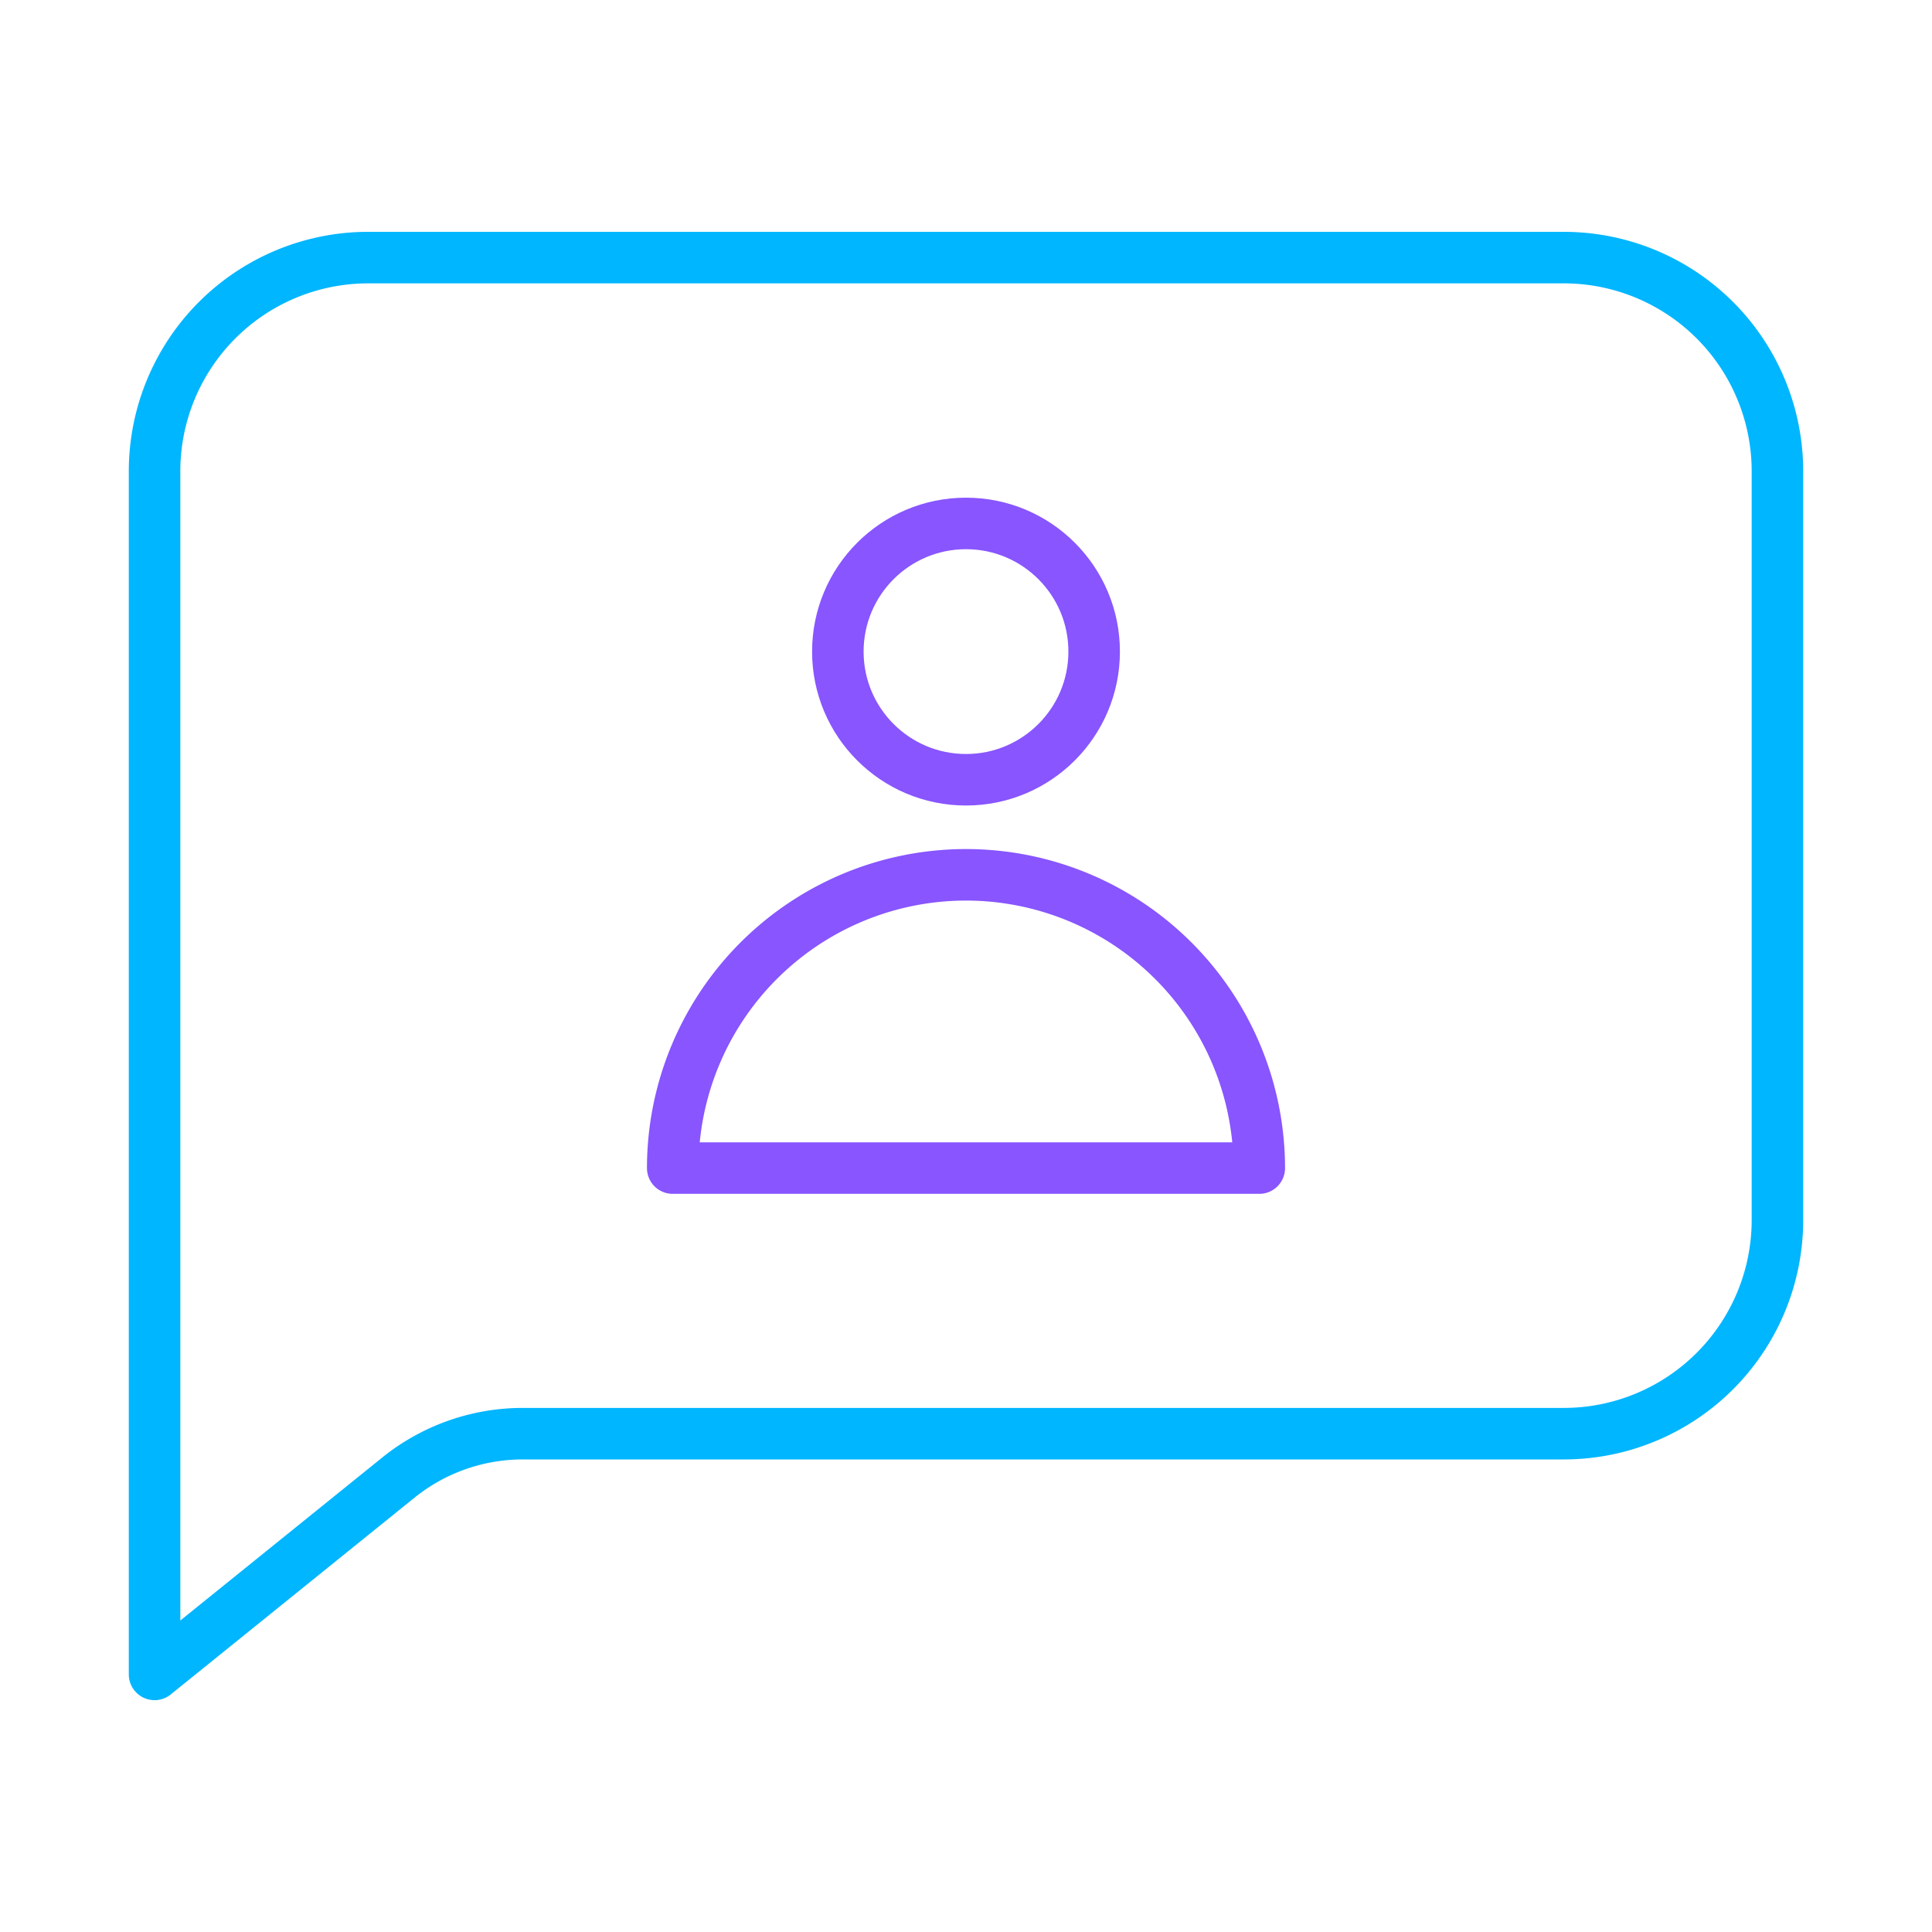 <svg id="Layer_1" data-name="Layer 1" xmlns="http://www.w3.org/2000/svg" viewBox="0 0 150 150"><defs><style>.cls-1,.cls-2{fill:none;stroke-linecap:round;stroke-linejoin:round;stroke-width:4px;}.cls-1{stroke:#85f;}.cls-2{stroke:#00b6ff;}</style></defs><circle class="cls-1" cx="75" cy="50.59" r="9.95"/><path class="cls-1" d="M75,67.92A22.78,22.78,0,0,0,52.23,90.69H97.77A22.78,22.78,0,0,0,75,67.92Z"/><path class="cls-2" d="M121.44,111.31H40.6a15.39,15.39,0,0,0-9.67,3.41L12,130V36.62A16.59,16.59,0,0,1,28.56,20h92.88A16.59,16.59,0,0,1,138,36.62v58.1A16.59,16.59,0,0,1,121.44,111.31Z"/></svg>